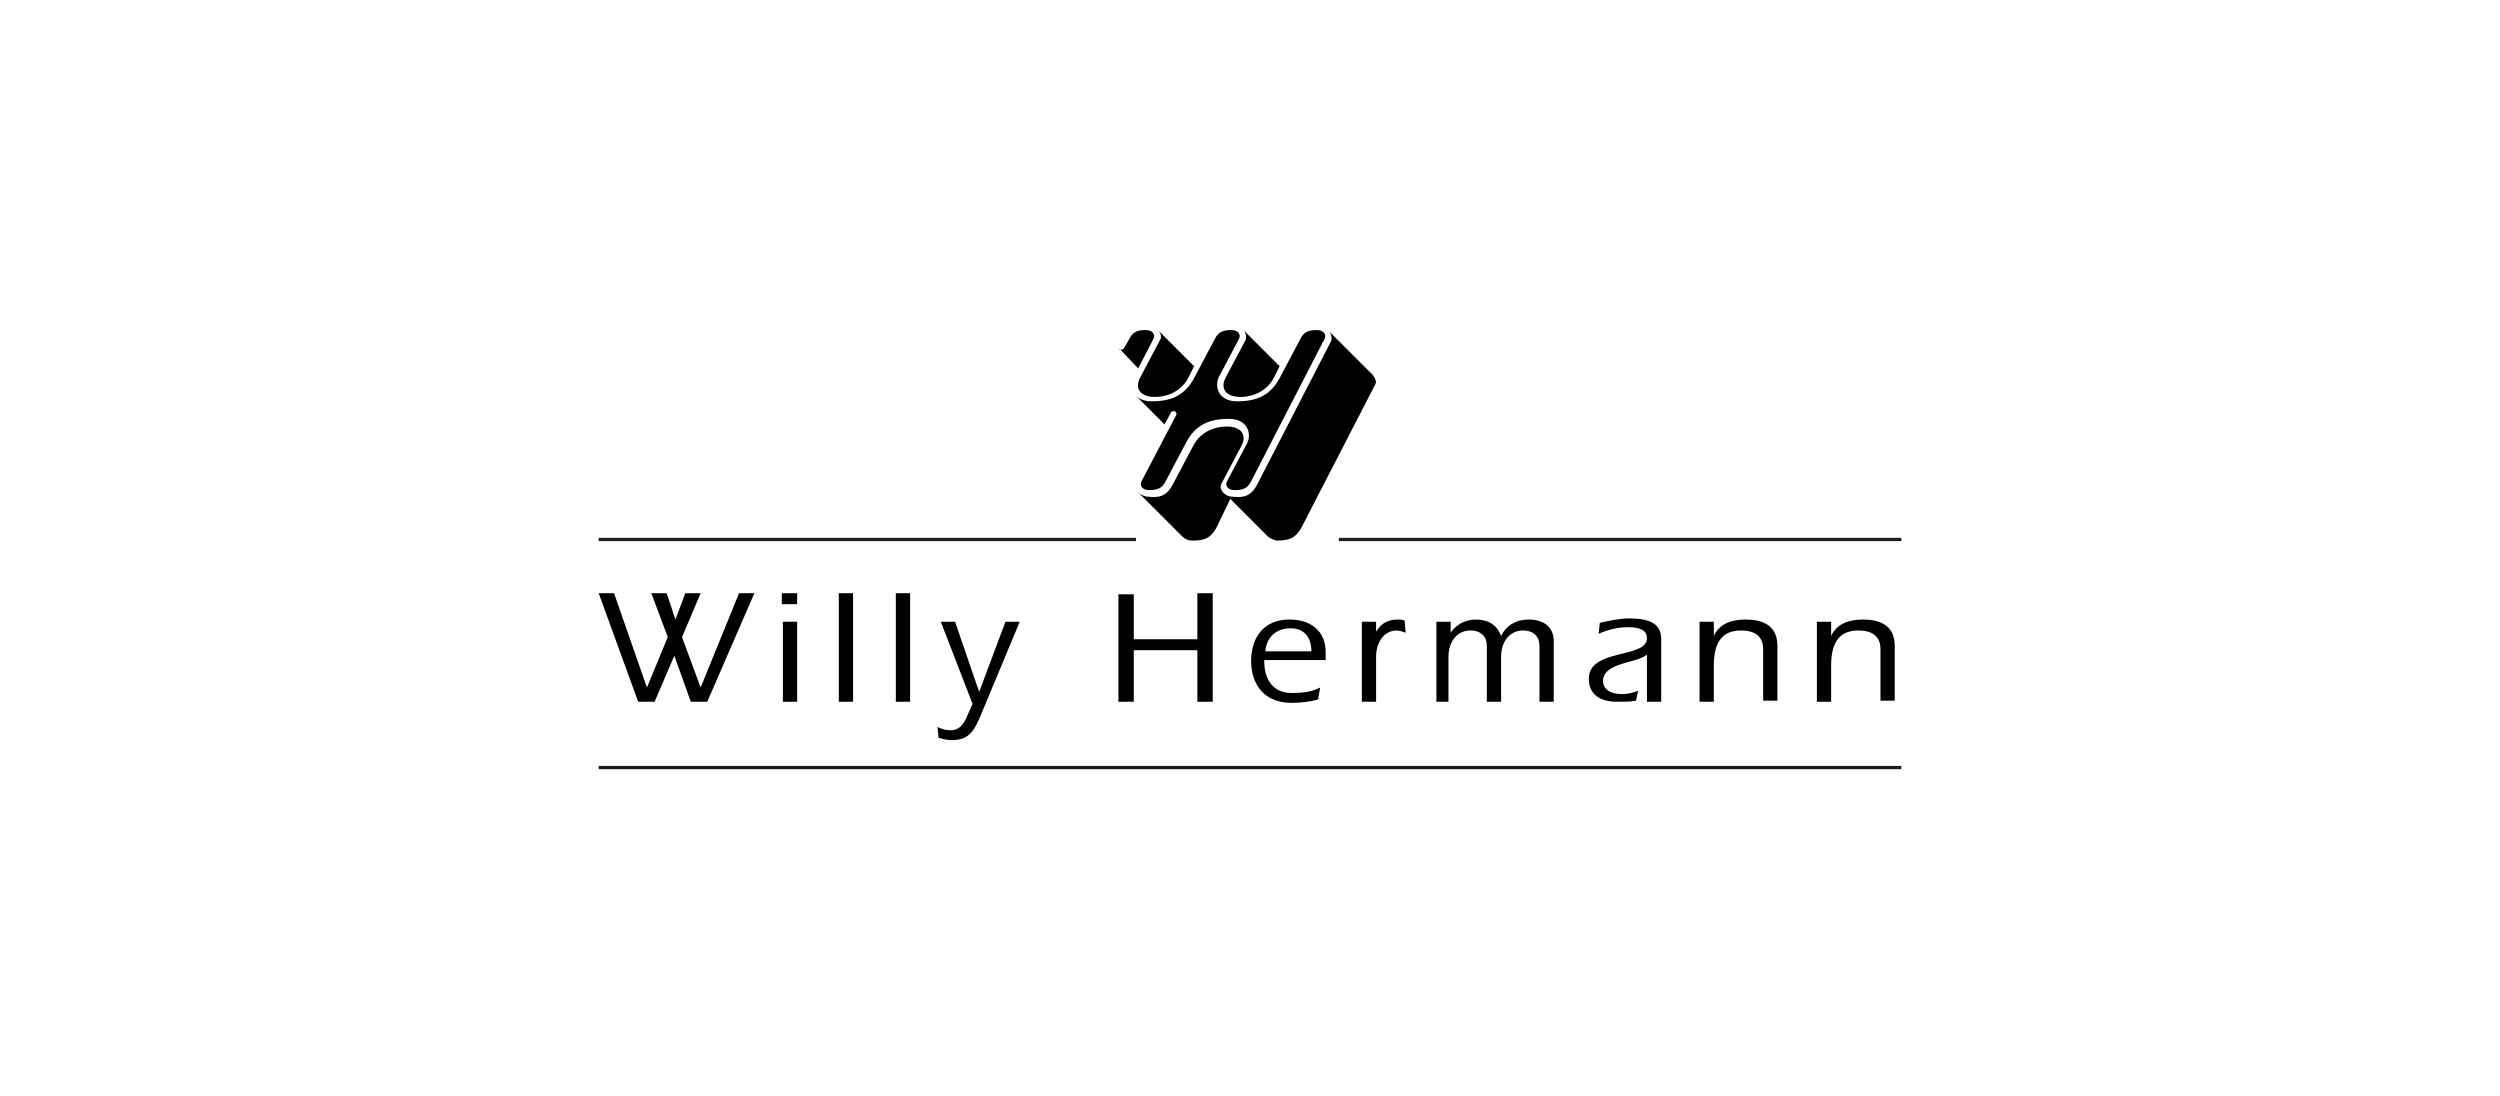 <?xml version="1.0" encoding="UTF-8"?> <svg xmlns="http://www.w3.org/2000/svg" viewBox="0 0 228 100"><path d="m54.6 54.1h1.4l3 8.6 1.9-4.6-1.5-4h1.4l.8 2.4.9-2.4h1.4l-1.7 4 1.7 4.6 3.5-8.6h1.4l-4.3 9.9h-1.5l-1.5-4.2-1.8 4.2h-1.5z"></path><path d="m71.4 56.7h1.3v7.3h-1.3zm-.1-2.6h1.4v1h-1.4z"></path><path d="m76.5 54.1h1.3v9.9h-1.3z"></path><path d="m81.7 54.1h1.3v9.9h-1.3z"></path><path d="m85.5 66.3c.4.2.8.3 1.2.3.6 0 1.1-.3 1.5-1.3l.5-1.1-2.9-7.5h1.3l2.2 6.4 2.4-6.4h1.3l-3.5 8.4c-.6 1.4-1 2.4-2.7 2.4-.4 0-.8-.1-1.2-.2z"></path><path d="m103.4 54.1v4.2h5.8v-4.2h1.4v9.9h-1.4v-4.7h-5.8v4.7h-1.4v-9.8h1.4z"></path><path d="m115.3 60.2v.1c0 1.4.6 2.9 2.5 2.9 1.4 0 2-.2 2.6-.5l-.2 1.1c-.8.2-1.5.3-2.4.3-3 0-3.7-2.3-3.7-3.8 0-2.1 1.1-3.8 3.5-3.8 1.9 0 3.3 1 3.3 3v.7zm4.3-.8c0-1.2-.6-2.1-1.9-2.1s-2.2.8-2.3 2.1z"></path><path d="m125.4 57.8c.4-.8 1-1.3 2.1-1.3.2 0 .4 0 .6.1l.1 1.1c-.3-.1-.6-.2-.8-.2-1.2 0-1.9 1.1-1.9 2.4v4.1h-1.3v-7.3h1.3v1.1z"></path><path d="m132.2 57.9c.4-.8 1.3-1.4 2.4-1.4 1 0 1.9.4 2.3 1.5.5-1 1.4-1.5 2.5-1.5 1.3 0 2.3.6 2.3 2v5.5h-1.3v-5.1c0-.8-.5-1.4-1.5-1.4-1.2 0-2 1-2 2.4v4.1h-1.3v-5.1c0-.8-.5-1.4-1.5-1.4-1.2 0-2 1-2 2.4v4.1h-1.1v-7.3h1.3v1.2z"></path><path d="m150.2 59.7c-.9.8-4 .7-4 2.4 0 .9.9 1.2 1.7 1.2.5 0 1-.1 1.5-.3l-.2.9c-.5.1-1 .1-1.7.1-1.5 0-2.6-.6-2.6-2.1 0-2.8 5.3-1.8 5.3-3.7 0-.9-1-1-1.7-1-.9 0-1.8.2-2.7.6l.1-1c.9-.2 1.8-.4 2.7-.4 2.2 0 2.9.7 2.9 1.9v5.7h-1.3z"></path><path d="m156.3 58c.5-1.1 1.6-1.5 2.9-1.5 1.5 0 2.9.5 2.9 2.4v5h-1.3v-4.7c0-1.2-.8-1.7-2-1.7-1.6 0-2.5.9-2.5 3.2v3.3h-1.3v-7.3h1.3z"></path><path d="m167 58c.5-1.1 1.6-1.5 2.9-1.5 1.5 0 2.9.5 2.9 2.4v5h-1.3v-4.7c0-1.2-.8-1.7-2-1.7-1.6 0-2.5.9-2.5 3.2v3.3h-1.3v-7.3h1.3z"></path><g stroke="#1d1d1b" stroke-width=".3"><path d="m122.1 49.2h51.3"></path><path d="m54.6 70h118.8"></path><path d="m54.6 49.2h49"></path></g><path d="m112.2 45.5 3.4 3.4c.2.2.5.3.8.4 1 0 1.7-.1 2.3-1.2l6.7-13c.2-.3 0-.6-.2-.9l-4-4c.2.2.3.6.2.9l-6.7 13c-.6 1.2-1.3 1.3-2.3 1.2-.7 0-1.3-.7-1-1.2l1.8-3.4c.6-1.1-.1-1.8-1.3-1.8-1.3 0-2.5.6-3.1 1.8l-1.8 3.4c-.6 1.2-1.3 1.3-2.3 1.2-.3 0-.7-.2-.9-.4l4 4c.2.2.5.4.9.4 1 0 1.7-.1 2.3-1.3z"></path><path d="m116.7 33.4-3.3-3.3c.2.2.3.6.2.9l-1.8 3.4c-.6 1.1.1 1.8 1.3 1.8 1.3 0 2.5-.6 3.1-1.8z"></path><path d="m108.9 33.4-3.3-3.3c.2.2.4.6.2.9l-1.8 3.4c-.6 1.1.1 1.8 1.3 1.8 1.3 0 2.5-.6 3.1-1.8z"></path><path d="m107.1 37.5c-.2 0-.3 0-.4.3l-.5.9-2.6-2.6c.3.3.8.5 1.4.5 1.8 0 3.1-.5 4-2.3l1.8-3.4c.3-.6.7-.8 1.5-.8.6 0 .9.4.7.8l-1.8 3.4c-.5.9-.1 2.3 1.6 2.3 1.8 0 3.1-.5 4-2.3l1.8-3.4c.3-.6.7-.8 1.5-.8.6 0 .9.4.7.8l-6.7 13c-.3.6-.7.8-1.5.8-.6 0-.9-.4-.7-.8l1.8-3.4c.5-.9.1-2.3-1.6-2.3-1.8 0-3.1.5-4 2.3l-1.8 3.4c-.3.6-.7.8-1.5.8-.6 0-.9-.4-.7-.8l3.2-6.1c0-.1-.1-.3-.2-.3"></path><path d="m103.8 33.6 1.4-2.7c.2-.4-.1-.8-.7-.8-.8 0-1.2.2-1.5.8l-.4.7c-.1.2-.2.3-.4.3-.1 0-.1 0-.1-.1z"></path></svg> 